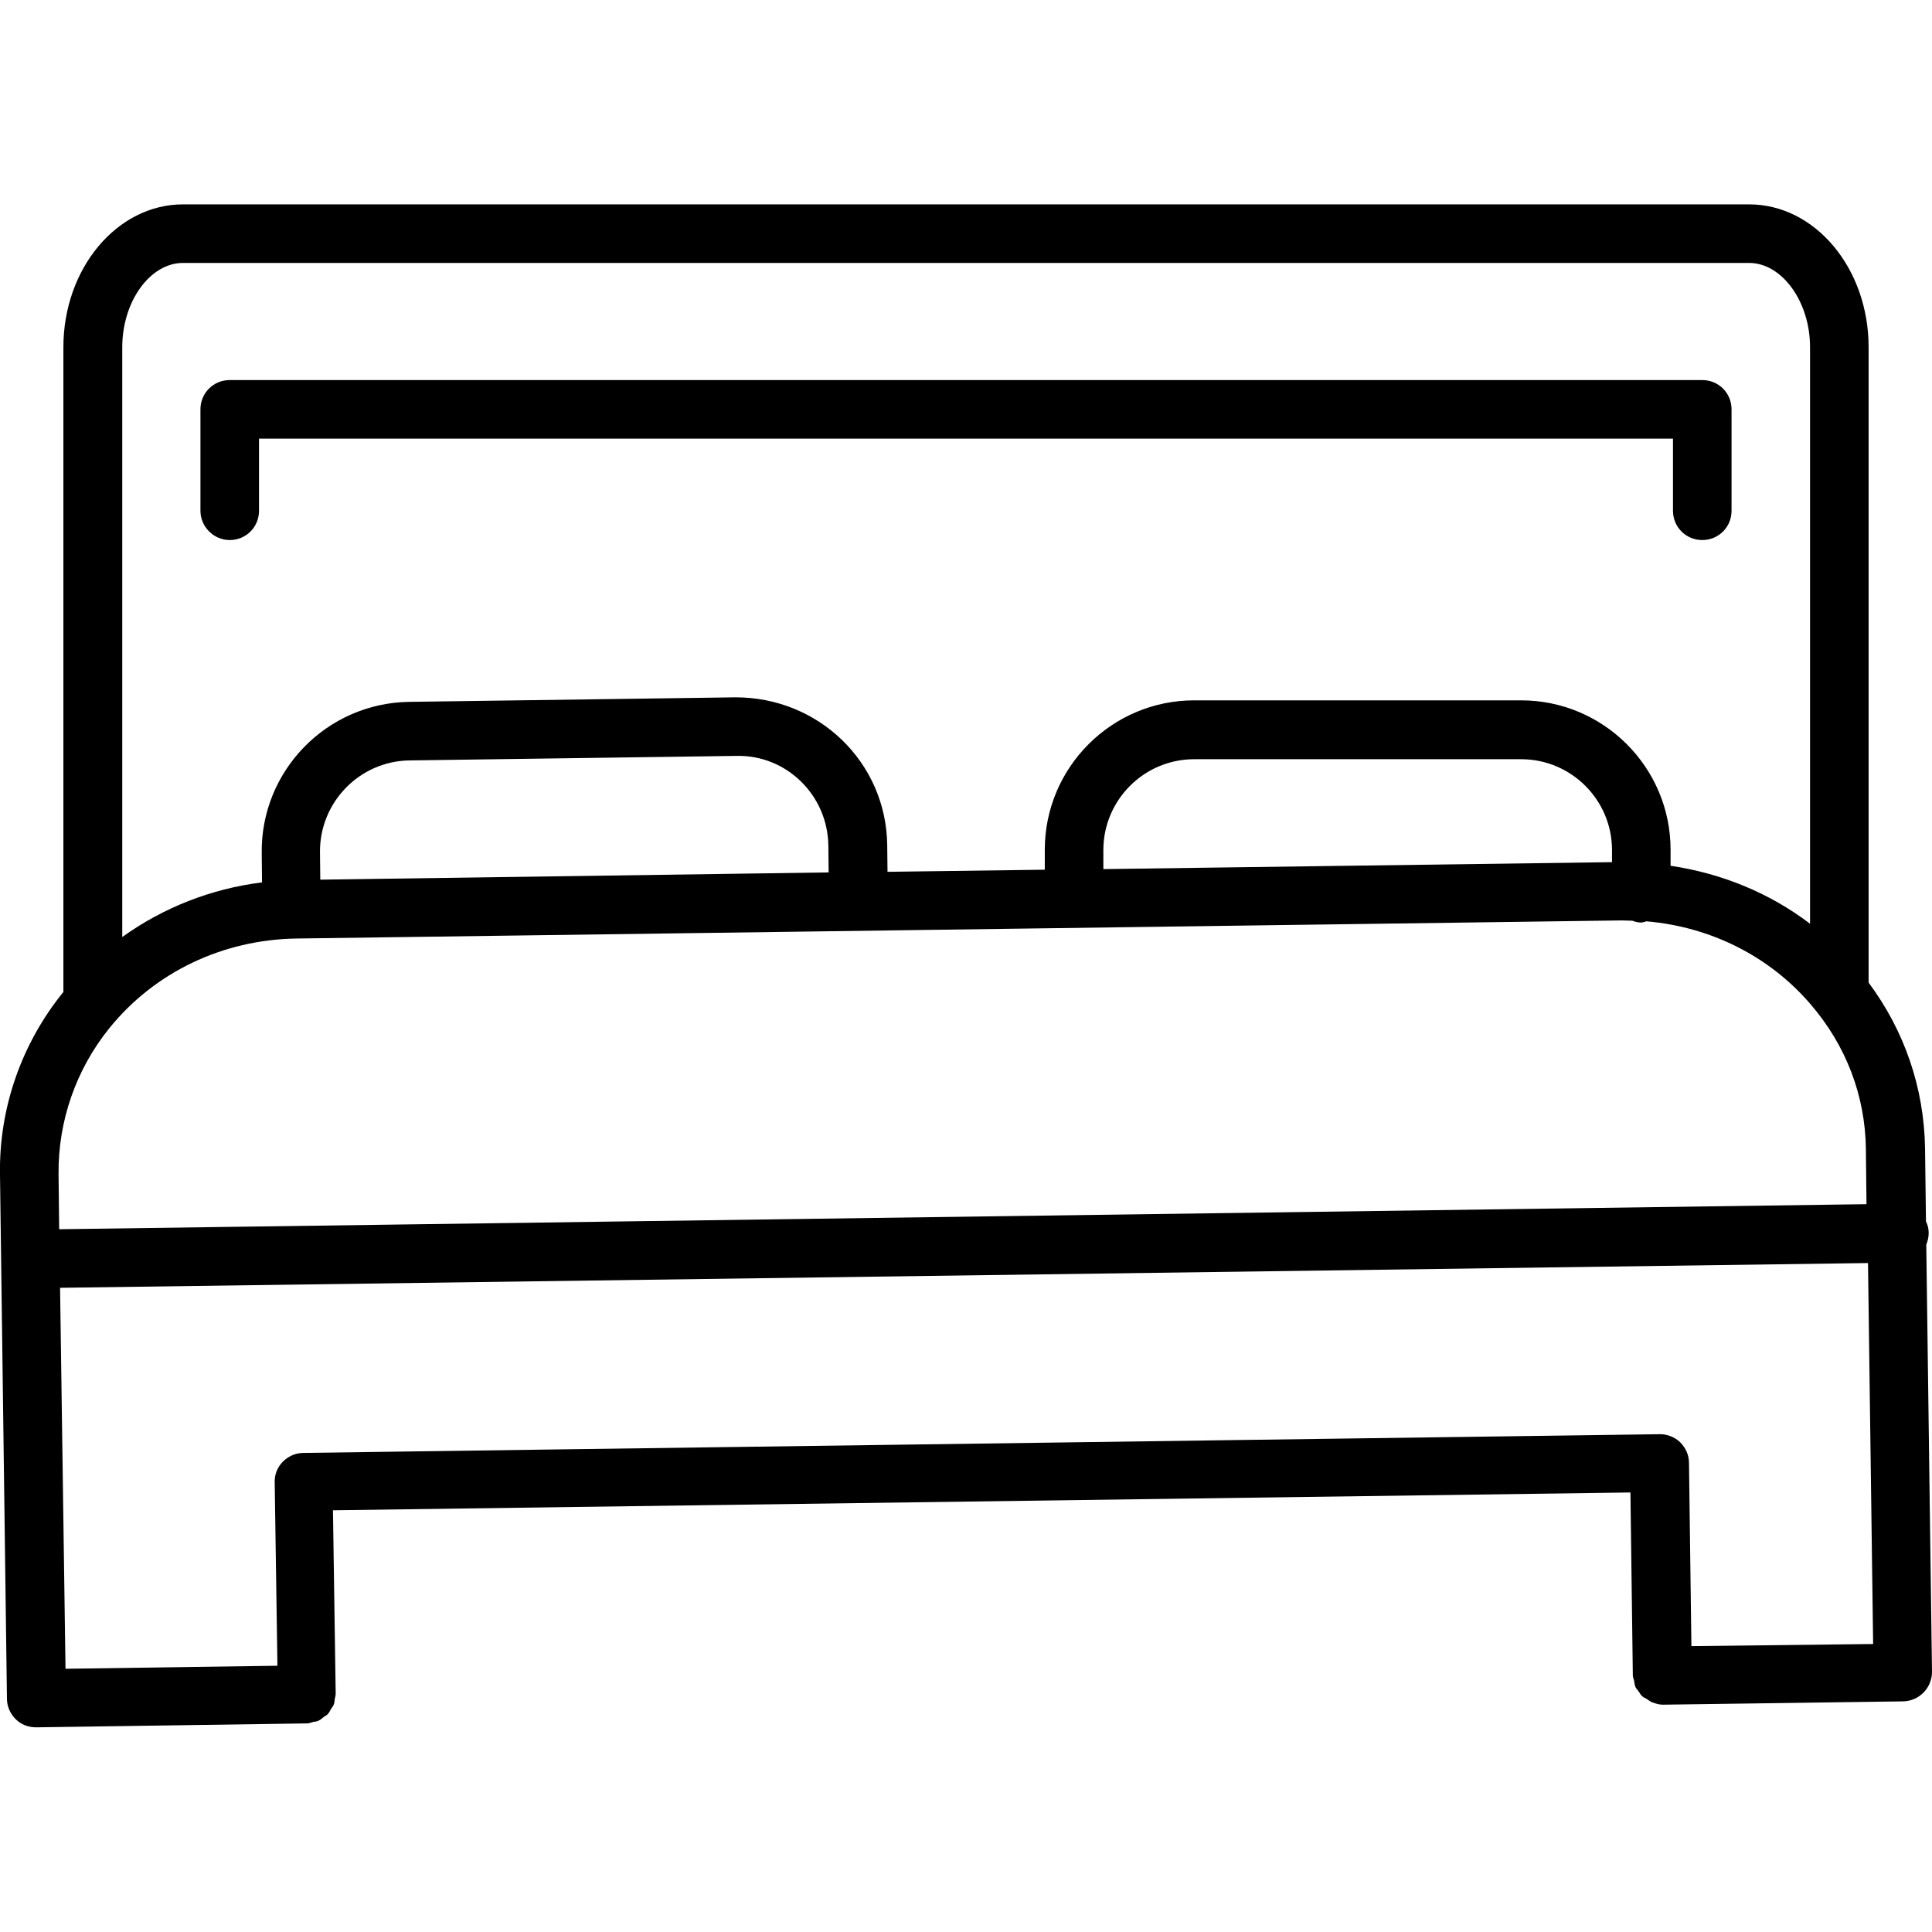 <svg id="Layer_1" enable-background="new 0 0 64 64" height="512" viewBox="0 0 64 64" width="512" xmlns="http://www.w3.org/2000/svg"><g><path d="m63.81 41.23c.05-.12.08-.25.08-.39 0-.13-.03-.26-.09-.38l-.03-2.41c-.03-2.01-.68-3.9-1.87-5.5v-21.05c0-2.61-1.77-4.73-3.96-4.73h-51.88c-2.18 0-3.96 2.12-3.96 4.73v21.36c-1.39 1.71-2.14 3.86-2.1 6.06l.23 17.35c0 .26.11.5.29.68s.42.27.68.27h.01l8.96-.13c.07 0 .14-.03.21-.05.05-.01.12-.01.17-.04.07-.03.12-.08.17-.12.04-.03.09-.05.13-.09.05-.05.08-.11.11-.17.03-.05.07-.09.09-.14.03-.06.03-.13.04-.2.01-.06.03-.11.03-.18s0 0 0 0l-.09-6.07 42.98-.59.08 6.07c0 .06.03.11.04.16.01.07.02.15.05.22.02.05.07.09.1.14.04.05.07.12.12.16.04.04.1.06.15.09.06.04.11.08.17.11.01.01.03 0 .04.01.1.04.21.07.33.07l7.95-.11c.54-.01.96-.45.96-.98zm-57.75-32.52h51.88c1.09 0 2.02 1.28 2.02 2.79v19.1c-1.34-1.02-2.93-1.67-4.62-1.92v-.53c0-2.73-2.22-4.95-4.95-4.95h-10.83c-2.73 0-4.95 2.22-4.95 4.95v.66l-5.21.07-.01-.9c-.04-2.73-2.27-4.88-5.02-4.88l-10.82.15c-2.73.04-4.92 2.29-4.88 5.02l.01.96c-1.69.21-3.28.84-4.63 1.81v-19.54c0-1.51.92-2.79 2.01-2.79zm47.34 19.85-16.85.23v-.63c0-1.66 1.35-3.01 3.01-3.01h10.83c1.66 0 3.01 1.35 3.01 3.01zm-42.79.58-.01-.9c-.02-1.66 1.31-3.03 2.97-3.05l10.82-.15c1.67-.04 3.03 1.31 3.05 2.97l.01.89zm-6.98 4.91c1.5-1.85 3.75-2.92 6.18-2.96l43.91-.6c.12 0 .23.01.35.01.09.03.18.06.28.06.07 0 .12-.02.19-.04 2.12.18 4.07 1.15 5.44 2.75 1.17 1.36 1.81 3.02 1.83 4.8l.02 1.82-59.87.83-.02-1.82c-.02-1.76.58-3.48 1.69-4.85zm52.4 20.48-.08-6.07c0-.26-.11-.5-.29-.68s-.46-.28-.69-.27l-44.92.62c-.26 0-.5.11-.68.29s-.28.43-.27.69l.09 6.07-7.02.1-.18-12.62 59.89-.82.17 12.62z"/><path d="m7.61 17.89c.54 0 .97-.43.97-.97v-2.39h46.84v2.39c0 .54.43.97.97.97s.97-.43.97-.97v-3.36c0-.54-.43-.97-.97-.97h-48.78c-.54 0-.97.43-.97.97v3.36c0 .53.44.97.97.97z"/></g></svg>